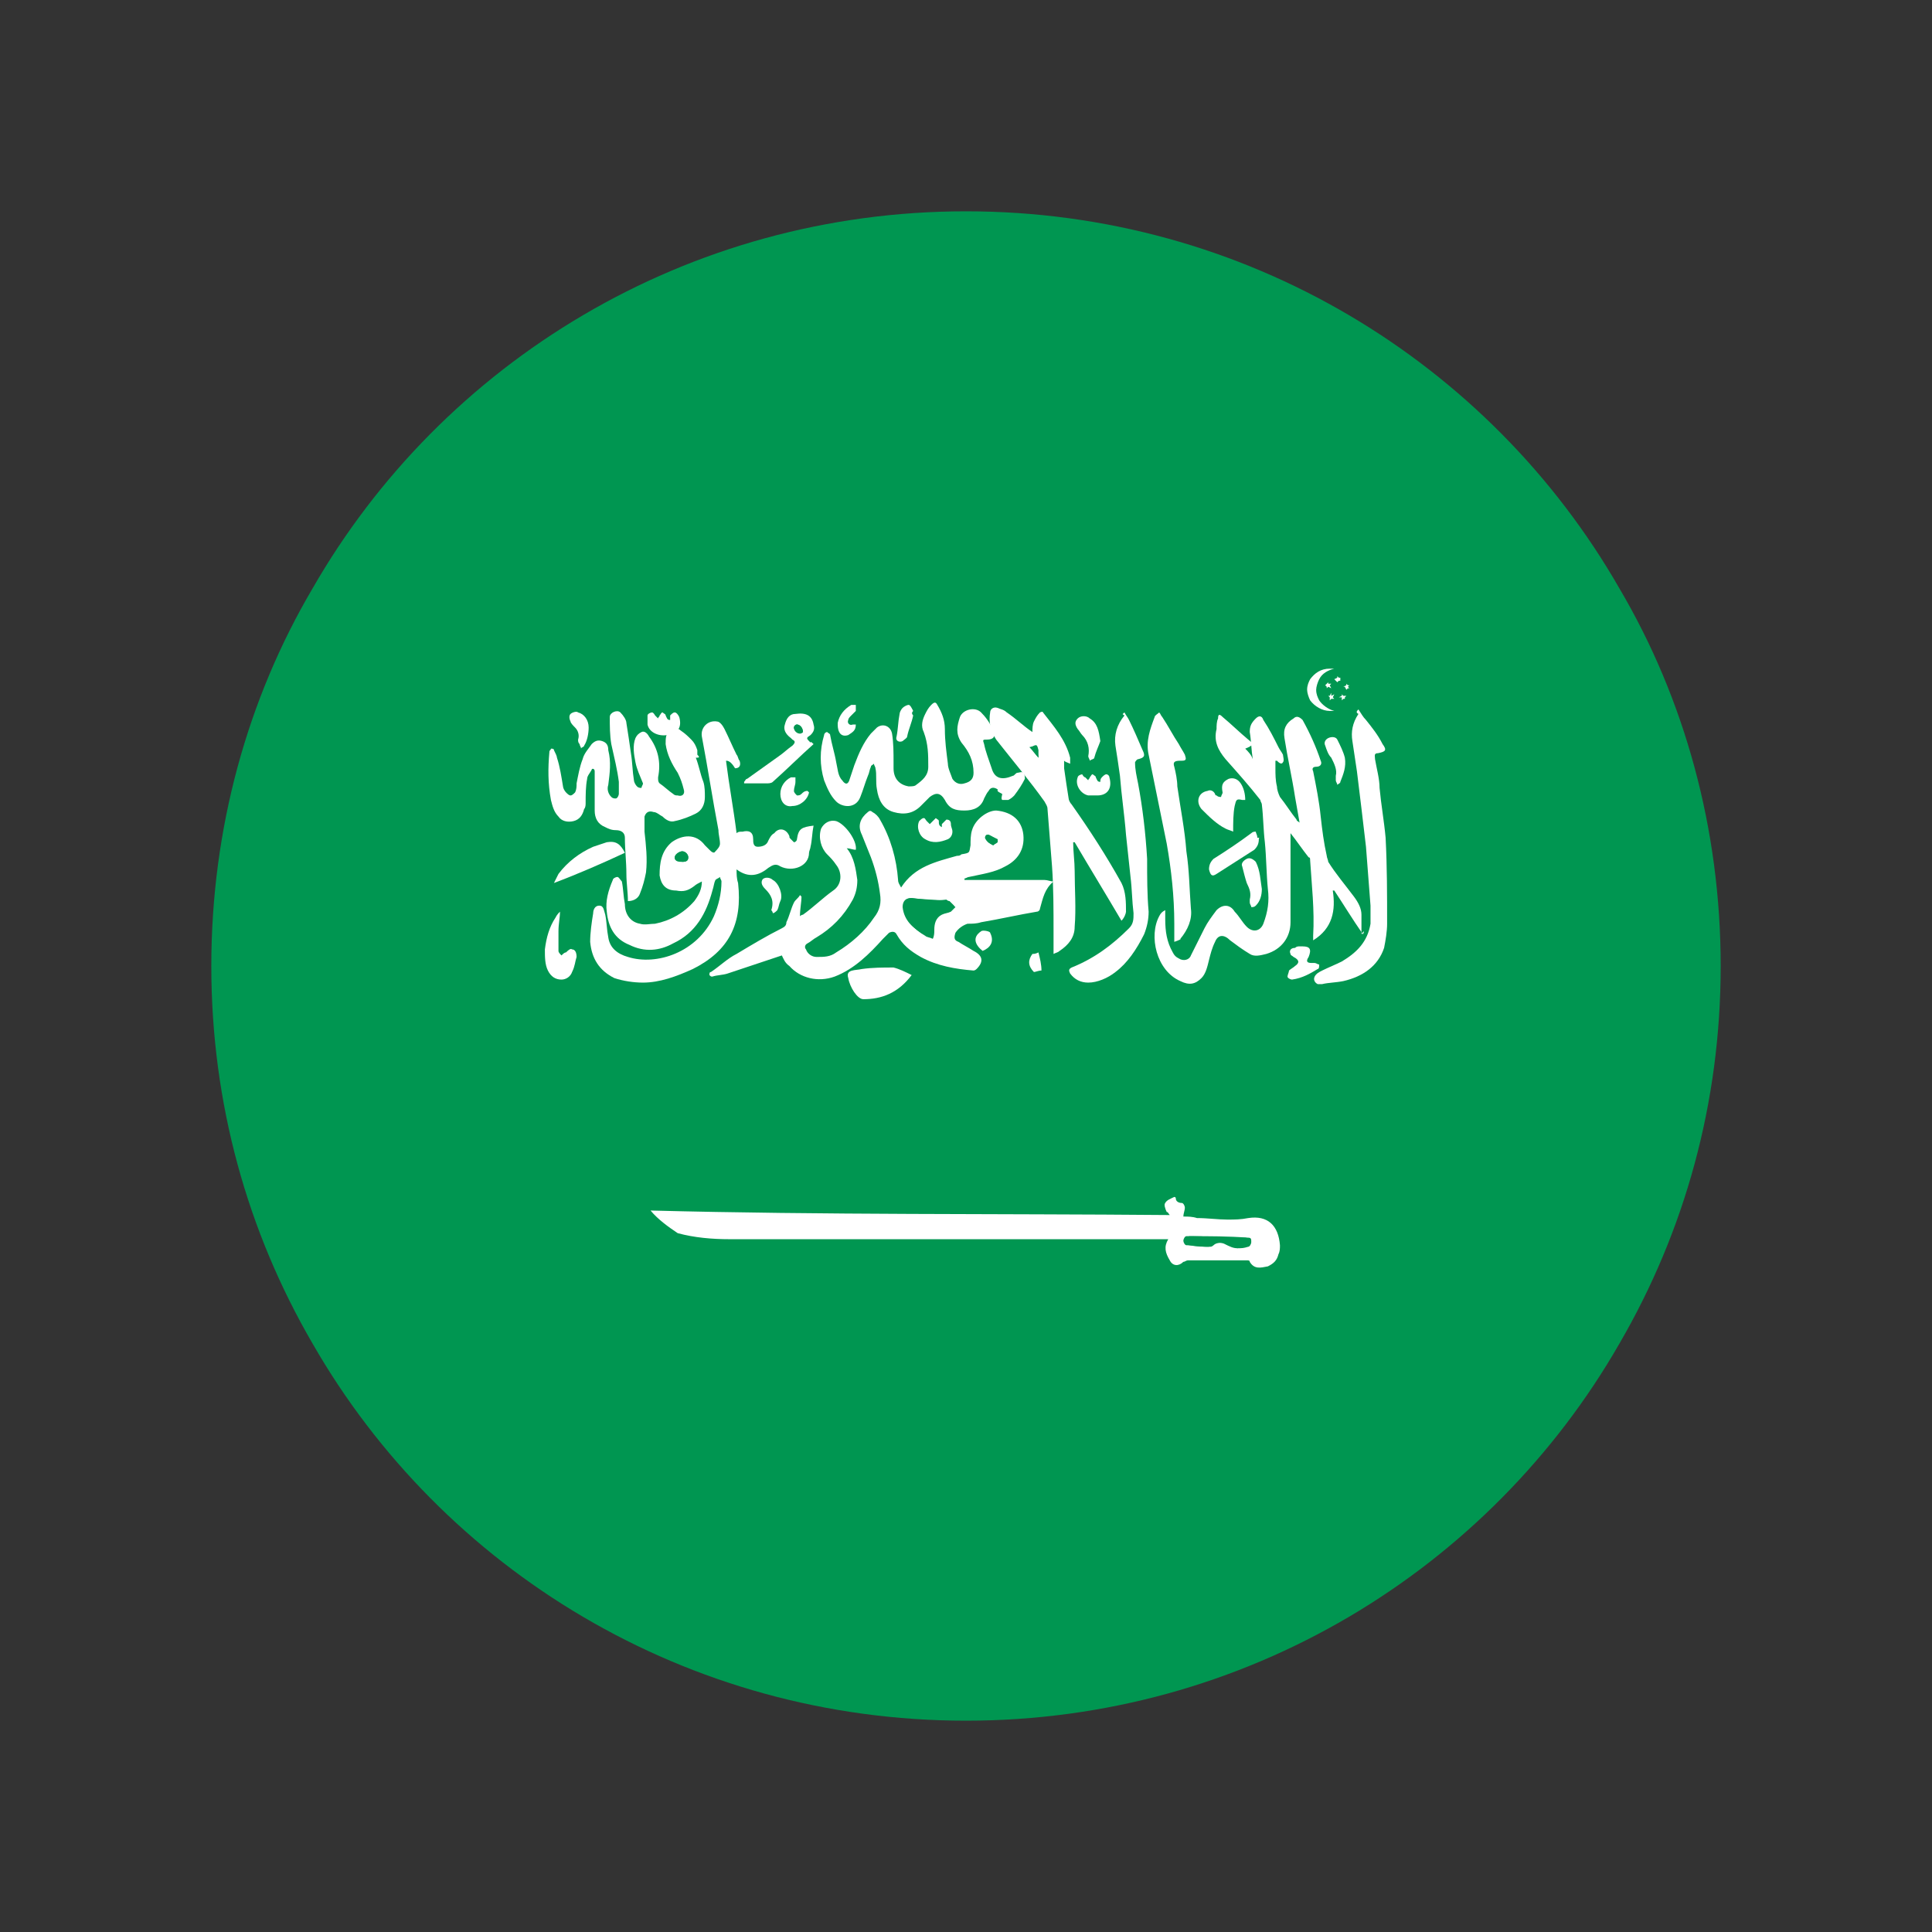 <?xml version="1.0" ?><svg id="Layer_1" style="enable-background:new 0 0 128 128;" version="1.1" viewBox="0 0 128 128" xml:space="preserve" xmlns="http://www.w3.org/2000/svg" xmlns:xlink="http://www.w3.org/1999/xlink"><rect x="0" y="0" width="128" height="128" fill="#333333" stroke="none"/><style type="text/css">
	.st0{fill:#231F20;}
	.st1{fill:#E61E25;}
	.st2{fill:#089949;}
	.st3{fill:#FFFFFF;}
	.st4{fill:#D81F26;}
	.st5{fill:#233E93;}
	.st6{fill:#F16522;}
	.st7{fill:#0398C3;}
	.st8{fill:#DE1E39;}
	.st9{fill:#00AD65;}
	.st10{fill:#FFFFFB;}
	.st11{fill:#CE2031;}
	.st12{fill:#A81D44;}
	.st13{fill:#008757;}
	.st14{fill:#ED3342;}
	.st15{fill:#F8EC3B;}
	.st16{fill:#F37C20;}
	.st17{fill:#F1E923;}
	.st18{fill:#020202;}
	.st19{fill:#E32A27;}
	.st20{fill:#EC1C2B;}
	.st21{fill:#28439B;}
	.st22{fill:#E32B25;}
	.st23{fill:#FDDB00;}
	.st24{fill:#E71D2E;}
	.st25{fill:#0D8943;}
	.st26{fill:#F58722;}
	.st27{fill:#333493;}
	.st28{fill:#D52028;}
	.st29{fill:#2B4A9E;}
	.st30{fill:#1D9E49;}
	.st31{fill:#DB1F26;}
	.st32{fill:#DD1F28;}
	.st33{fill:#35469C;}
	.st34{fill:#ED2424;}
	.st35{fill:#018B45;}
	.st36{fill:#DD1F26;}
	.st37{fill:#0A9D49;}
	.st38{fill:#E81E25;}
	.st39{fill:#293580;}
	.st40{fill:#D91F26;}
	.st41{fill:#EC1C25;}
	.st42{fill:#27B36D;}
	.st43{fill:#FBDF00;}
	.st44{fill:#3EB44A;}
	.st45{fill:#ED2E33;}
	.st46{fill:#DF252F;}
	.st47{fill:#2F4C9F;}
	.st48{fill:#F6CD0F;}
	.st49{fill:#DC1F28;}
	.st50{fill:#117F40;}
	.st51{fill:#E13131;}
	.st52{fill:#2B2D7E;}
	.st53{fill:#FCD900;}
	.st54{fill:#038A45;}
	.st55{fill:#EC2025;}
	.st56{fill:#EC1C2A;}
	.st57{fill:#2651A3;}
	.st58{fill:#0D804B;}
	.st59{fill:#354EA0;}
	.st60{fill:none;}
	.st61{fill:#DF1F2A;}
	.st62{fill:#FFFFFA;}
	.st63{fill:#F9D10B;}
	.st64{fill:#DF1F26;}
	.st65{fill:#009651;}
</style><g><path class="st65" d="M114,64c0,9.1-2.4,17.6-6.7,25c-8.6,15-24.8,25-43.3,25c-18.5,0-34.7-10-43.3-25C16.4,81.6,14,73.1,14,64   s2.4-17.7,6.7-25C29.3,24,45.5,14,64,14c18.5,0,34.7,10,43.3,25C111.6,46.3,114,54.9,114,64z"/><path class="st3" d="M88.4,47.1c-0.1,0-0.2,0-0.3,0c-0.5,0-1-0.3-1.3-0.7c-0.1-0.2-0.2-0.5-0.2-0.7c0-0.3,0.1-0.5,0.2-0.7   c0.3-0.4,0.7-0.7,1.3-0.7c0.1,0,0.2,0,0.3,0c-0.4,0.1-0.8,0.3-1,0.7c-0.1,0.2-0.2,0.5-0.2,0.7c0,0.3,0.1,0.5,0.2,0.7   C87.6,46.7,88,47,88.4,47.1z"/><g><polygon class="st3" points="89.1,46.2 89.1,46.3 89,46.3 88.9,46.4 88.9,46.2 88.7,46.2 88.9,46.1 88.9,46 89,46.1 89.2,46.1       "/><polygon class="st3" points="89.3,45.4 89.4,45.4 89.3,45.5 89.4,45.6 89.3,45.6 89.2,45.7 89.1,45.5 89,45.5 89.2,45.4     89.2,45.3   "/><polygon class="st3" points="88.6,44.9 88.6,44.8 88.7,44.9 88.8,44.9 88.8,45 88.8,45.1 88.7,45.1 88.6,45.2 88.5,45.1 88.4,45       "/><polygon class="st3" points="87.9,45.5 87.8,45.4 87.9,45.3 88,45.2 88,45.3 88.2,45.3 88.1,45.4 88.2,45.6 88,45.5 87.9,45.6       "/><polygon class="st3" points="88.2,46.3 88.1,46.4 88.1,46.2 88,46.1 88.1,46.1 88.2,45.9 88.2,46.1 88.4,46 88.3,46.2 88.4,46.3       "/></g><path class="st3" d="M60.4,64.6c-0.9,1.2-2,1.6-3.2,1.6c-0.4,0-0.9-0.8-1-1.4c-0.2-0.6,0.5-0.5,0.9-0.6c0.7-0.1,1.4-0.1,2.1-0.1   C59.6,64.2,60,64.4,60.4,64.6z"/><path class="st3" d="M65.1,63c-0.5-0.4-0.7-0.9-0.1-1.3c0.1-0.1,0.6,0,0.6,0.1C65.9,62.4,65.6,62.8,65.1,63z"/><path class="st3" d="M68.8,63.1c0.1,0.4,0.2,0.8,0.2,1.2c-0.2,0-0.4,0.1-0.5,0.1c-0.4-0.4-0.4-0.8-0.1-1.2   C68.5,63.2,68.6,63.2,68.8,63.1z"/><path class="st3" d="M51.8,63.3c-1.2,0.4-2.4,0.8-3.6,1.2c-0.3,0.1-0.7,0.1-1,0.2c-0.1,0-0.1,0-0.2-0.1c0-0.1,0-0.2,0.1-0.2   c0.6-0.4,1.1-0.9,1.7-1.2c1-0.6,2-1.2,3-1.7c0.2-0.1,0.3-0.2,0.3-0.4c0.2-0.4,0.3-0.9,0.5-1.3c0.1-0.2,0.3-0.3,0.4-0.5   c0,0,0,0,0.1,0.1c0,0.4-0.1,0.8-0.1,1.3c0.1-0.1,0.2-0.1,0.2-0.1c0.7-0.5,1.3-1.1,2-1.6c0.6-0.4,0.6-1.2,0.2-1.7   c-0.2-0.3-0.4-0.5-0.6-0.7c-0.4-0.4-0.6-1.1-0.4-1.7c0.2-0.4,0.6-0.6,1-0.5c0.6,0.2,1.4,1.3,1.3,1.9c-0.2,0-0.4-0.1-0.6-0.1   c0.5,0.6,0.6,1.4,0.7,2.1c0,0.5-0.1,0.9-0.3,1.3c-0.6,1.1-1.4,1.9-2.4,2.5c-0.2,0.1-0.4,0.3-0.6,0.4c-0.2,0.1-0.2,0.3-0.1,0.4   c0.1,0.3,0.4,0.5,0.7,0.5c0.5,0,0.9,0,1.3-0.3c1-0.6,1.9-1.4,2.5-2.3c0.4-0.5,0.5-1,0.4-1.6c-0.1-0.8-0.3-1.6-0.6-2.4   c-0.2-0.5-0.4-1-0.6-1.5c-0.3-0.6-0.1-1.1,0.4-1.5c0.1-0.1,0.2-0.1,0.3,0c0.2,0.1,0.4,0.3,0.5,0.5c0.7,1.2,1.1,2.6,1.2,4   c0,0.2,0.1,0.3,0.2,0.5c0.9-1.4,2.3-1.7,3.7-2.1c0.1,0,0.2,0,0.3-0.1c0.6-0.1,0.5-0.1,0.6-0.6c0-0.3,0-0.7,0.1-1   c0.2-0.7,1-1.3,1.6-1.3c1.1,0.1,1.7,0.7,1.8,1.6c0.1,1-0.4,1.7-1.2,2.1c-0.7,0.4-1.5,0.5-2.4,0.7c-0.1,0-0.2,0.1-0.3,0.1   c0,0,0,0.1,0,0.1c0.1,0,0.2,0,0.4,0c1.6,0,3.2,0,4.9,0c0.2,0,0.4,0.1,0.6,0.1c-0.6,0.5-0.7,1.1-0.9,1.8c0,0.1-0.1,0.2-0.2,0.2   c-1.2,0.2-2.5,0.5-3.7,0.7c-0.3,0.1-0.6,0.1-0.9,0.1c-0.3,0.1-0.6,0.3-0.8,0.6c-0.1,0.3-0.1,0.5,0.2,0.6c0.3,0.2,0.7,0.4,1,0.6   c0.6,0.3,0.7,0.7,0.2,1.2c-0.1,0.1-0.2,0.1-0.2,0.1c-1.2-0.1-2.4-0.3-3.5-0.9c-0.7-0.4-1.2-0.8-1.6-1.5c-0.1-0.2-0.3-0.2-0.5-0.1   c-0.1,0.1-0.3,0.3-0.4,0.4c-0.9,1-1.9,2-3.2,2.5c-1.1,0.4-2.3,0.1-3-0.7C52,63.8,51.9,63.5,51.8,63.3z M60.4,59.5   c-0.4,0-0.6,0.2-0.6,0.6c0.1,0.9,0.7,1.4,1.4,1.8c0.2,0.1,0.4,0.1,0.5,0.2c0-0.2,0.1-0.4,0.1-0.6c0-0.4,0.1-0.8,0.5-1   c0.2-0.1,0.4-0.1,0.6-0.2c0.1-0.1,0.2-0.2,0.3-0.3c-0.1-0.1-0.2-0.2-0.3-0.3c0,0-0.1,0-0.2-0.1C62,59.7,61.2,59.6,60.4,59.5z    M65.8,56c0.1-0.1,0.2-0.1,0.3-0.2c0-0.1,0-0.2,0-0.2c-0.2-0.1-0.4-0.2-0.6-0.3c-0.2,0-0.3,0.2-0.1,0.3   C65.4,55.8,65.6,55.9,65.8,56z"/><path class="st3" d="M90.3,61.9c-0.7-1-1.3-2-1.9-2.9c0,0-0.1,0-0.1,0c0.2,1.3,0,2.5-1.3,3.3c0-0.1,0-0.2,0-0.3   c0.1-1.7-0.1-3.4-0.2-5c0-0.1,0-0.2-0.1-0.2c-0.4-0.5-0.8-1.1-1.2-1.6c0,0.1,0,0.2,0,0.3c0,1.9,0,3.7,0,5.6c0,1-0.6,1.8-1.6,2.1   c-0.4,0.1-0.8,0.2-1.1,0c-0.5-0.3-0.9-0.6-1.3-0.9c-0.4-0.4-0.8-0.4-1,0.1c-0.2,0.4-0.3,0.8-0.4,1.2c-0.1,0.4-0.2,0.9-0.5,1.2   c-0.4,0.4-0.8,0.5-1.4,0.2c-1.6-0.7-2.1-3-1.4-4.3c0.1-0.2,0.2-0.3,0.4-0.4c0,0.2,0,0.4,0,0.6c0,0.8,0.1,1.5,0.5,2.2   c0.1,0.2,0.2,0.3,0.4,0.4c0.3,0.2,0.7,0.1,0.8-0.2c0.3-0.6,0.6-1.2,0.9-1.8c0.2-0.4,0.5-0.8,0.8-1.2c0.4-0.4,0.9-0.4,1.2,0.1   c0.3,0.3,0.5,0.7,0.8,1c0.4,0.4,0.9,0.3,1.1-0.2c0.3-0.8,0.4-1.5,0.3-2.3c-0.1-1-0.1-2.1-0.2-3.1c-0.1-0.8-0.1-1.7-0.2-2.5   c0-0.1-0.1-0.2-0.1-0.3c-0.7-0.9-1.5-1.8-2.3-2.7c-0.5-0.6-0.8-1.2-0.6-2c0-0.2,0-0.5,0.1-0.7c0-0.3,0.1-0.3,0.3-0.1   c0.6,0.5,1.1,1,1.7,1.5c0.4,0.3,0.3,0.4-0.2,0.6c0.2,0.2,0.4,0.4,0.5,0.7c0,0,0,0,0,0c-0.1-0.6-0.1-1.2-0.2-1.8   c0-0.4,0.1-0.6,0.4-0.9c0.2-0.2,0.4-0.2,0.5,0.1c0.4,0.6,0.7,1.2,1,1.8c0.1,0.2,0.2,0.3,0.3,0.5c0,0.1,0.1,0.4,0,0.5   c-0.1,0.2-0.3,0-0.4-0.1c0,0-0.1,0-0.1,0c0,0.2,0,0.3,0,0.5c0,0.4,0,0.8,0.1,1.2c0,0.2,0.1,0.5,0.2,0.7c0.4,0.5,0.7,1,1.1,1.5   c0,0.1,0.1,0.1,0.2,0.2c-0.1-0.6-0.2-1.1-0.3-1.7c-0.2-1.3-0.5-2.6-0.7-3.9c-0.1-0.6,0.1-1,0.6-1.3c0.2-0.2,0.4-0.1,0.6,0.1   c0.5,0.9,0.9,1.8,1.2,2.7c0.1,0.2,0,0.4-0.3,0.4c-0.2,0-0.3,0.1-0.2,0.3c0.2,1,0.4,2,0.5,3c0.1,0.9,0.2,1.7,0.4,2.6   c0,0.1,0.1,0.3,0.1,0.4c0.5,0.8,1.1,1.5,1.7,2.3c0.3,0.4,0.5,0.8,0.5,1.2c0,0.4,0,0.9,0,1.3C90.4,61.6,90.4,61.7,90.3,61.9z"/><path class="st3" d="M43.1,80.2c11.5,0.3,23,0.2,34.4,0.3c-0.1-0.1-0.1-0.2-0.2-0.2c-0.1-0.2-0.2-0.5-0.1-0.6   c0.1-0.2,0.4-0.3,0.6-0.4c0,0,0.1,0,0.1,0.1c0,0.2,0.2,0.3,0.4,0.3c0.1,0,0.2,0.2,0.2,0.3c0,0.2-0.1,0.4-0.1,0.6   c0.3,0,0.6,0,0.9,0.1c0.7,0,1.4,0.1,2,0.1c0.5,0,0.9,0,1.4-0.1c1.3-0.2,2,0.5,2.1,1.8c0,0.2,0,0.4-0.1,0.6   c-0.1,0.4-0.3,0.6-0.7,0.8c-0.5,0.1-0.9,0.2-1.2-0.3c0-0.1-0.1-0.1-0.2-0.1c-1.3,0-2.6,0-3.9,0c-0.1,0-0.2,0.1-0.3,0.1   c-0.3,0.3-0.7,0.3-0.9-0.1c-0.3-0.5-0.4-0.9-0.1-1.4c-1.2,0-2.3,0-3.5,0c-2.6,0-5.2,0-7.8,0c-5.9,0-11.8,0-17.8,0   c-1.1,0-2.3-0.1-3.4-0.4C44.3,81.3,43.6,80.8,43.1,80.2z M82,82.7C82,82.7,82,82.7,82,82.7c0.2-0.1,0.4,0,0.5-0.1   c0.1,0,0.2-0.2,0.2-0.3c0-0.1,0-0.3-0.2-0.3c-1.3,0-2.6-0.1-3.9-0.1c-0.1,0-0.2,0.2-0.2,0.3c0,0.1,0.1,0.3,0.2,0.3   c0.5,0,0.9,0.1,1.4,0.1c0.1,0,0.2,0,0.2-0.1c0.2-0.2,0.7-0.2,0.9-0.1C81.5,82.6,81.7,82.7,82,82.7z"/><path class="st3" d="M48.1,50.4c0.2,1.6,0.5,3.2,0.7,4.8c0.1-0.1,0.2-0.1,0.4-0.1c0.4-0.1,0.7,0,0.7,0.5c0,0.2,0,0.5,0.3,0.5   c0.3,0,0.6-0.1,0.7-0.4c0.1-0.2,0.2-0.4,0.4-0.5c0.3-0.4,0.8-0.3,1,0.2c0,0.1,0,0.1,0.1,0.2c0.1,0.1,0.2,0.2,0.2,0.2   c0.1,0,0.2-0.1,0.2-0.2c0.1-0.7,0.3-0.8,1.1-0.9c-0.1,0.5-0.1,1-0.2,1.4c0,0.1-0.1,0.3-0.1,0.4c0,0.9-1.1,1.3-1.9,0.9   c-0.3-0.2-0.5-0.1-0.8,0.1c-0.6,0.5-1.3,0.7-2.1,0.1c0,0.3,0,0.6,0.1,0.9c0.3,2.7-0.6,4.5-3,5.7c-1.1,0.5-2.2,0.9-3.3,0.9   c-0.6,0-1.3-0.1-1.9-0.3c-1-0.5-1.5-1.3-1.6-2.4c0-0.6,0.1-1.3,0.2-1.9c0-0.2,0.1-0.5,0.4-0.5c0.3,0,0.3,0.3,0.4,0.6   c0.1,0.5,0.1,1,0.2,1.5c0.1,0.7,0.6,1.1,1.3,1.3c1.9,0.6,4.6-0.3,5.7-2.7c0.3-0.7,0.5-1.5,0.5-2.3c0-0.1-0.1-0.2-0.1-0.3   c-0.1,0.1-0.2,0.1-0.3,0.2c-0.1,0.2-0.1,0.4-0.2,0.7c-0.4,1.5-1.1,2.8-2.6,3.5c-0.9,0.5-1.9,0.6-2.9,0.1c-1-0.4-1.4-1.2-1.5-2.2   c-0.1-0.7,0.1-1.4,0.4-2.1c0-0.1,0.2-0.2,0.3-0.2c0.1,0,0.2,0.2,0.3,0.3c0.1,0.5,0.1,1,0.2,1.5c0,0.7,0.4,1.2,1,1.3   c0.3,0.1,0.7,0,1,0c1-0.2,1.9-0.7,2.6-1.5c0.3-0.4,0.5-0.8,0.5-1.3c-0.2,0.1-0.4,0.2-0.5,0.3c-0.4,0.3-0.7,0.4-1.2,0.3   c-0.7,0-1-0.4-1.1-1c0-0.8,0.1-1.6,0.8-2.2c0.7-0.5,1.6-0.6,2.2,0.2c0.1,0.1,0.2,0.2,0.3,0.3c0.1,0.1,0.3,0.3,0.4,0.1   c0.1-0.1,0.3-0.3,0.3-0.5c0-0.3-0.1-0.6-0.1-0.9c-0.4-2.1-0.7-4.1-1.1-6.2c-0.1-0.6,0.4-1.1,1-1c0.2,0,0.4,0.3,0.5,0.5   c0.3,0.6,0.5,1.1,0.8,1.7c0.1,0.1,0.1,0.3,0.2,0.4c0.1,0.3,0,0.5-0.3,0.5C48.4,50.4,48.2,50.4,48.1,50.4z M45.2,56.4   c-0.2,0-0.5,0.2-0.5,0.4c0,0.3,0.3,0.2,0.5,0.3c0.3,0,0.4-0.1,0.4-0.3C45.6,56.6,45.4,56.4,45.2,56.4z"/><path class="st3" d="M46.1,50.2c0.2,0.5,0.3,1.1,0.5,1.6c0.1,0.3,0.1,0.7,0.1,1c0,0.5-0.2,0.9-0.6,1.1c-0.4,0.2-0.9,0.4-1.4,0.5   c-0.3,0.1-0.6-0.1-0.8-0.3c-0.2-0.1-0.4-0.3-0.6-0.3c-0.3-0.1-0.5,0-0.6,0.3c0,0.3,0,0.7,0,1c0.1,0.9,0.2,1.8,0.1,2.7   c-0.1,0.5-0.2,0.9-0.4,1.4c-0.1,0.3-0.4,0.5-0.8,0.5c0-0.6-0.1-1.2-0.1-1.8c0-0.8-0.1-1.6-0.1-2.4c0-0.3-0.2-0.5-0.6-0.5   c-0.3,0-0.5-0.1-0.7-0.2c-0.5-0.2-0.7-0.6-0.7-1.1c0-0.8,0-1.5,0-2.3c0-0.1,0-0.2,0-0.3c0-0.2-0.2-0.2-0.2-0.1   c-0.1,0.2-0.3,0.4-0.3,0.6c-0.1,0.5-0.1,1.1-0.1,1.6c0,0.1,0,0.3-0.1,0.4c-0.1,0.4-0.3,0.7-0.7,0.8c-0.4,0.1-0.8,0-1-0.3   c-0.3-0.3-0.4-0.7-0.5-1.1c-0.2-1.1-0.2-2.1-0.1-3.2c0-0.1,0.1-0.1,0.1-0.2c0.1,0,0.2,0,0.2,0.1c0.1,0.2,0.2,0.4,0.2,0.5   c0.2,0.6,0.3,1.3,0.4,1.9c0,0.1,0.1,0.3,0.2,0.4c0.1,0.1,0.2,0.2,0.3,0.2c0.1,0,0.2-0.1,0.3-0.2c0.1-0.2,0.1-0.4,0.1-0.6   c0.1-0.5,0.2-1.1,0.4-1.6c0.1-0.4,0.4-0.7,0.6-1c0.2-0.2,0.4-0.3,0.7-0.2c0.3,0.1,0.4,0.3,0.4,0.6c0.2,0.8,0.1,1.5,0,2.3   c-0.1,0.3,0,0.6,0.2,0.8c0.1,0.1,0.2,0.1,0.3,0.1c0.1,0,0.2-0.2,0.2-0.3c0-0.3,0-0.5,0-0.8c-0.1-0.8-0.3-1.6-0.5-2.5   c-0.1-0.6-0.1-1.2-0.1-1.8c0-0.3,0.5-0.5,0.7-0.3c0.2,0.2,0.4,0.5,0.4,0.7c0.1,0.6,0.2,1.3,0.3,2c0.1,0.6,0.1,1.2,0.2,1.8   c0,0.1,0.1,0.3,0.2,0.4c0.1,0.1,0.2,0.1,0.3,0.1c0-0.1,0.1-0.2,0.1-0.3c-0.2-0.5-0.4-0.9-0.5-1.4c-0.1-0.5-0.2-1.1,0-1.6   c0.1-0.2,0.2-0.3,0.4-0.4c0.2-0.1,0.4,0.1,0.5,0.3c0.6,0.8,0.8,1.7,0.6,2.7c0,0.2,0,0.3,0.1,0.4c0.3,0.2,0.6,0.5,0.9,0.7   c0.1,0.1,0.2,0.1,0.3,0.1c0.3,0.1,0.5-0.1,0.4-0.4c-0.1-0.4-0.2-0.7-0.4-1.1c-0.4-0.6-0.7-1.2-0.8-1.9c0-0.4,0-0.7,0.3-0.9   c0.2-0.2,0.5-0.2,0.7,0c0.3,0.2,0.5,0.4,0.7,0.6c0.2,0.2,0.3,0.4,0.4,0.7c0,0.1,0,0.3,0,0.3C46.4,50.2,46.3,50.2,46.1,50.2   C46.1,50.2,46.1,50.2,46.1,50.2z"/><path class="st3" d="M74.3,61c-1-1.7-2.1-3.5-3.1-5.2c0,0-0.1,0-0.1,0c0,0.6,0.1,1.3,0.1,1.9c0,1.2,0.1,2.5,0,3.7   c0,0.7-0.4,1.2-1,1.6c-0.1,0.1-0.2,0.1-0.4,0.2c0-0.5,0-1,0-1.5c0-1.4,0-2.9-0.1-4.3c-0.1-1.3-0.2-2.5-0.3-3.8   c0-0.2-0.1-0.3-0.2-0.5c-1-1.4-2.1-2.7-3.2-4.1c-0.4-0.6-0.5-1.2-0.4-1.8c0-0.2,0.2-0.4,0.5-0.3c0.2,0.1,0.4,0.1,0.6,0.3   c0.6,0.4,1.1,0.9,1.7,1.3c0-0.2,0-0.5,0.1-0.7c0.1-0.2,0.2-0.4,0.4-0.6c0,0,0.2-0.1,0.2,0c0.7,0.9,1.5,1.8,1.8,3c0,0.1,0,0.2,0,0.4   c-0.2-0.1-0.3-0.1-0.4-0.2c0,0.2,0,0.3,0,0.5c0.1,0.7,0.2,1.4,0.3,2c0,0.1,0.1,0.3,0.2,0.4c1.2,1.7,2.3,3.4,3.3,5.2   c0.3,0.6,0.3,1.3,0.3,1.9C74.6,60.5,74.5,60.8,74.3,61C74.4,61,74.4,61,74.3,61z M68.8,50.2C68.8,50.1,68.8,50.1,68.8,50.2   c0-0.2,0-0.3,0-0.5c-0.1-0.4-0.1-0.4-0.5-0.2C68.4,49.7,68.6,49.9,68.8,50.2z"/><path class="st3" d="M66.1,52.3c-0.3-0.2-0.5-0.1-0.6,0.1c-0.1,0.1-0.2,0.3-0.3,0.5c-0.2,0.6-0.7,0.8-1.3,0.8c-0.6,0-1-0.1-1.3-0.7   c-0.3-0.5-0.6-0.5-1-0.2c-0.2,0.2-0.4,0.4-0.6,0.6c-0.5,0.5-1.1,0.6-1.8,0.4c-0.7-0.2-1-0.8-1.1-1.5c-0.1-0.5,0-1-0.1-1.4   c0-0.1-0.1-0.2-0.1-0.3c-0.1,0.1-0.2,0.1-0.2,0.2c-0.1,0.2-0.1,0.4-0.2,0.6c-0.2,0.5-0.3,0.9-0.5,1.4c-0.3,0.8-1.2,0.7-1.6,0.3   c-0.4-0.4-0.6-0.9-0.8-1.4c-0.3-1-0.3-2,0-3c0-0.1,0.1-0.2,0.2-0.2c0.1,0.1,0.2,0.1,0.2,0.2c0.1,0.6,0.3,1.2,0.4,1.8   c0.1,0.4,0.1,0.9,0.4,1.2c0.2,0.3,0.4,0.3,0.5-0.1c0.1-0.3,0.2-0.6,0.3-0.9c0.3-0.8,0.6-1.5,1.1-2.1c0.1-0.1,0.3-0.3,0.4-0.4   c0.4-0.3,0.9-0.1,1,0.4c0.1,0.6,0.1,1.3,0.1,1.9c0,0.1,0,0.3,0,0.4c0,0.7,0.4,1.1,1,1.2c0.2,0,0.4,0,0.5-0.1   c0.4-0.3,0.8-0.6,0.8-1.2c0-0.8,0-1.5-0.3-2.3c-0.2-0.4-0.1-0.8,0.1-1.2c0.1-0.2,0.2-0.4,0.4-0.6c0.2-0.2,0.3-0.2,0.4,0   c0.3,0.5,0.5,1,0.5,1.6c0,0.8,0.1,1.5,0.2,2.3c0,0.3,0.2,0.7,0.3,1c0.2,0.3,0.5,0.4,0.8,0.3c0.4-0.1,0.6-0.3,0.6-0.7   c0-0.8-0.3-1.4-0.8-2c-0.4-0.6-0.3-1.1-0.1-1.7c0.2-0.5,1-0.7,1.4-0.3c0.3,0.3,0.6,0.7,0.8,1.2c0.2,0.4,0,0.6-0.4,0.6   c-0.3,0-0.3,0-0.2,0.3c0.1,0.5,0.3,1,0.5,1.6c0.2,0.7,0.7,0.8,1.4,0.5c0.1,0,0.2-0.2,0.3-0.2c0.1,0,0.3-0.1,0.4,0   c0.1,0.1,0.1,0.3,0.1,0.4c-0.2,0.4-0.4,0.7-0.7,1.1c-0.1,0.1-0.2,0.2-0.4,0.3c-0.1,0-0.3,0-0.4,0c-0.1-0.1,0-0.3,0-0.4   C66,52.4,66.1,52.4,66.1,52.3z"/><path class="st3" d="M90,47c0.2,0.3,0.3,0.5,0.5,0.7c0.4,0.5,0.8,1,1.1,1.6c0.3,0.4,0.2,0.5-0.3,0.6c-0.3,0-0.2,0.2-0.2,0.4   c0.1,0.6,0.3,1.3,0.3,1.9c0.1,1.1,0.3,2.2,0.4,3.3c0.1,1.9,0.1,3.8,0.1,5.7c0,0.5-0.1,1.1-0.2,1.6C91.3,64,90.3,64.7,89,65   c-0.5,0.1-1,0.1-1.4,0.2c-0.1,0-0.2,0-0.3,0c-0.2-0.1-0.3-0.3-0.2-0.5c0.1-0.2,0.3-0.3,0.5-0.4c0.4-0.2,0.9-0.4,1.3-0.6   c1-0.6,1.7-1.3,1.9-2.5c0-0.4,0-0.8,0-1.2c-0.1-1.3-0.2-2.6-0.3-3.9c-0.2-1.7-0.4-3.4-0.6-5c-0.1-0.7-0.2-1.3-0.3-2   c-0.1-0.6,0-1.2,0.4-1.8C89.8,47.2,89.9,47.1,90,47z"/><path class="st3" d="M74.5,47.2c0.1,0.2,0.2,0.3,0.3,0.5c0.3,0.6,0.6,1.3,0.9,2c0.2,0.4,0.1,0.5-0.3,0.6c-0.1,0-0.2,0.2-0.2,0.2   c0,0.5,0.1,0.9,0.2,1.4c0.3,1.6,0.5,3.3,0.6,5c0,1.2,0,2.4,0.1,3.5c0,0.5-0.1,1-0.3,1.5c-0.5,1-1.1,1.9-1.9,2.5   c-0.5,0.4-1.2,0.7-1.8,0.7c-0.5,0-0.9-0.2-1.2-0.6c-0.1-0.2-0.1-0.3,0.1-0.4c1.5-0.6,2.7-1.5,3.8-2.6c0.3-0.3,0.3-0.6,0.3-1   c-0.1-0.8-0.1-1.6-0.2-2.4c-0.1-0.9-0.2-1.9-0.3-2.8c-0.1-1.3-0.3-2.6-0.4-3.9c-0.1-0.7-0.2-1.4-0.3-2c-0.1-0.7,0.1-1.4,0.6-2   C74.3,47.3,74.4,47.3,74.5,47.2z"/><path class="st3" d="M77.8,62.4c0-0.4,0-0.8,0-1.2c0-1.8-0.2-3.6-0.5-5.3c-0.4-2-0.8-3.9-1.2-5.9c-0.2-0.9,0.1-1.7,0.4-2.5   c0-0.1,0.2-0.2,0.3-0.3c0.1,0.1,0.1,0.2,0.2,0.3c0.4,0.6,0.7,1.2,1.1,1.8c0.1,0.2,0.3,0.5,0.4,0.7c0.1,0.3,0.1,0.4-0.2,0.4   c0,0,0,0-0.1,0c-0.4,0-0.5,0.1-0.4,0.4c0.1,0.4,0.2,0.9,0.2,1.3c0.2,1.4,0.5,2.9,0.6,4.3c0.2,1.3,0.2,2.5,0.3,3.8   c0.1,0.7-0.2,1.4-0.7,2C78.3,62.2,78.1,62.3,77.8,62.4C77.9,62.4,77.9,62.4,77.8,62.4z"/><path class="st3" d="M53.9,49.3c-0.9,0.8-1.8,1.7-2.7,2.5c-0.1,0.1-0.3,0.1-0.4,0.1c-0.5,0-1,0-1.5,0c0,0,0-0.1,0-0.1   c0.1-0.1,0.1-0.2,0.2-0.2c0.7-0.5,1.4-1,2.1-1.5c0.3-0.2,0.6-0.5,0.9-0.7c0.2-0.2,0.2-0.3,0-0.4c0,0-0.1-0.1-0.1-0.1   C52,48.6,51.9,48.3,52,48c0.1-0.4,0.3-0.7,0.7-0.7c0.7-0.1,1.1,0.1,1.2,0.7c0.1,0.3,0,0.5-0.2,0.7c-0.3,0.2-0.3,0.2,0,0.5   C53.7,49.1,53.8,49.2,53.9,49.3z M53.2,48.5c0-0.3-0.2-0.5-0.4-0.5c-0.1,0-0.2,0.1-0.2,0.2c0,0.2,0.2,0.4,0.4,0.4   C53.1,48.6,53.2,48.5,53.2,48.5z"/><path class="st3" d="M81.7,55.1c-0.2-0.1-0.3-0.1-0.5-0.2c-0.6-0.3-1.1-0.8-1.6-1.3c-0.4-0.5-0.2-1.1,0.4-1.2   c0.2-0.1,0.4,0,0.5,0.2c0,0,0,0.1,0.1,0.1c0.1,0.1,0.2,0.1,0.3,0.1c0-0.1,0.1-0.2,0.1-0.3c-0.1-0.5,0-0.7,0.4-0.9   c0.3-0.1,0.6,0,0.8,0.3c0.2,0.3,0.3,0.7,0.3,1.1c-0.1,0-0.1,0-0.2,0c-0.4-0.1-0.4,0-0.5,0.4C81.7,53.9,81.7,54.5,81.7,55.1z"/><path class="st3" d="M36.7,58.5c0.1-0.2,0.2-0.4,0.3-0.6c0.6-0.8,1.4-1.4,2.3-1.8c0.3-0.1,0.6-0.2,0.9-0.3c0.6-0.1,0.9,0.1,1.2,0.7   C39.9,57.2,38.3,57.9,36.7,58.5C36.7,58.5,36.7,58.5,36.7,58.5z"/><path class="st3" d="M37.1,60.4c0,0.4-0.1,0.8-0.1,1.3c0,0.4,0,0.9,0,1.3c0,0.1,0.1,0.2,0.2,0.3c0.1-0.1,0.2-0.2,0.3-0.2   c0.1-0.1,0.3-0.3,0.4-0.2c0.2,0,0.3,0.2,0.3,0.5c-0.1,0.3-0.1,0.6-0.3,1c-0.1,0.3-0.4,0.5-0.7,0.5c-0.4,0-0.7-0.2-0.9-0.6   c-0.2-0.4-0.2-0.9-0.2-1.4c0.1-0.8,0.3-1.5,0.7-2.1C36.9,60.6,37,60.5,37.1,60.4C37.1,60.4,37.1,60.4,37.1,60.4z"/><path class="st3" d="M83.4,55.6c0,0.3-0.1,0.5-0.3,0.7c-0.8,0.5-1.7,1.1-2.5,1.6c-0.3,0.2-0.4,0.1-0.5-0.3c0-0.3,0.1-0.5,0.3-0.7   c0.8-0.5,1.7-1.1,2.5-1.7c0.1-0.1,0.2-0.1,0.3-0.1c0,0.1,0.1,0.2,0.1,0.4C83.5,55.5,83.4,55.5,83.4,55.6z"/><path class="st3" d="M86.1,62.7c0.1,0,0.1,0,0.2,0c0.5,0,0.6,0.2,0.4,0.7c-0.2,0.3-0.1,0.4,0.2,0.4c0.1,0,0.2,0,0.2,0   c0.1,0,0.2,0.1,0.3,0.1c0,0.1,0,0.3-0.1,0.3c-0.5,0.3-1,0.6-1.7,0.7c-0.1,0-0.3-0.1-0.3-0.2c0-0.1,0.1-0.3,0.1-0.4   c0.1-0.1,0.3-0.2,0.4-0.3c0.3-0.2,0.3-0.4-0.1-0.6c-0.1-0.1-0.2-0.1-0.2-0.2c-0.1-0.2,0-0.4,0.3-0.4C85.9,62.7,86,62.7,86.1,62.7   C86.1,62.7,86.1,62.7,86.1,62.7z"/><path class="st3" d="M62.4,54.8c0-0.1,0-0.2,0-0.2c0.1-0.1,0.2-0.2,0.3-0.3c0.2,0,0.3,0.1,0.3,0.3c0,0.2,0.1,0.3,0.1,0.5   c0,0.2-0.1,0.4-0.3,0.5c-0.5,0.2-1,0.3-1.5,0c-0.4-0.2-0.6-0.8-0.4-1.2c0.1-0.1,0.2-0.2,0.3-0.2c0.1,0,0.1,0.1,0.2,0.2   c0.1,0.1,0.1,0.1,0.2,0.2c0.1-0.1,0.1-0.1,0.2-0.2c0.1-0.1,0.1-0.1,0.2-0.2c0.1,0.1,0.2,0.1,0.2,0.2C62.2,54.6,62.2,54.7,62.4,54.8   C62.3,54.8,62.3,54.8,62.4,54.8z"/><path class="st3" d="M83.6,58.9c0,0.4-0.1,0.8-0.4,1.1c-0.1,0.1-0.2,0.1-0.3,0.1c0-0.1-0.1-0.2-0.1-0.3c0-0.1,0-0.1,0-0.2   c0.1-0.4,0-0.7-0.2-1.1c-0.1-0.3-0.2-0.7-0.3-1.1c-0.1-0.2,0.1-0.4,0.3-0.5c0.2-0.1,0.4,0,0.6,0.2C83.5,57.7,83.5,58.3,83.6,58.9z"/><path class="st3" d="M72.9,51.8c0-0.1,0-0.2,0.1-0.3c0.1-0.1,0.2-0.2,0.3-0.2c0.1,0,0.2,0.1,0.2,0.2c0.2,0.7-0.1,1.2-0.8,1.2   c-0.2,0-0.4,0-0.6,0c-0.5-0.1-0.9-0.7-0.7-1.2c0-0.1,0.2-0.2,0.3-0.2c0,0,0.1,0.2,0.2,0.2c0.1,0.1,0.1,0.1,0.2,0.2   c0-0.1,0.1-0.1,0.1-0.2c0.1-0.1,0.1-0.2,0.2-0.2c0.1,0.1,0.2,0.1,0.2,0.2C72.7,51.7,72.7,51.8,72.9,51.8   C72.8,51.9,72.8,51.9,72.9,51.8z"/><path class="st3" d="M44.4,47.7c0-0.1,0-0.2,0-0.3c0.1-0.1,0.2-0.2,0.3-0.2c0.1,0,0.2,0.1,0.3,0.3c0.2,0.7-0.1,1.1-0.8,1.2   c-0.6,0.1-1.2-0.2-1.3-0.7c0-0.2,0-0.4,0-0.6c0-0.1,0.2-0.2,0.3-0.2c0.1,0,0.2,0.2,0.2,0.2c0.1,0.1,0.1,0.1,0.2,0.2   c0-0.1,0.1-0.1,0.1-0.2c0.1-0.1,0.1-0.2,0.2-0.2c0.1,0.1,0.2,0.1,0.2,0.2C44.2,47.6,44.2,47.7,44.4,47.7   C44.3,47.8,44.3,47.7,44.4,47.7z"/><path class="st3" d="M72.9,49.1c-0.1,0.3-0.3,0.7-0.4,1.1c0,0.1-0.2,0.1-0.3,0.2c0-0.1-0.1-0.2-0.1-0.3c0.1-0.5,0-1-0.4-1.4   c-0.1-0.1-0.2-0.3-0.3-0.4c-0.2-0.3-0.2-0.5,0-0.7c0.2-0.2,0.6-0.2,0.8,0C72.7,47.9,72.8,48.4,72.9,49.1z"/><path class="st3" d="M88.5,51.4c0.1-0.4-0.1-0.8-0.3-1.2c-0.2-0.2-0.3-0.5-0.4-0.8c-0.1-0.2,0-0.4,0.2-0.5c0.2-0.1,0.5-0.1,0.6,0.1   c0.2,0.4,0.4,0.8,0.5,1.2c0.1,0.6-0.1,1.1-0.3,1.6c0,0.1-0.1,0.1-0.2,0.2c0-0.1-0.1-0.2-0.1-0.3C88.5,51.7,88.5,51.5,88.5,51.4z"/><path class="st3" d="M51.7,52.6c0-0.5,0.3-0.9,0.7-1.1c0.1,0,0.2,0,0.3,0c0,0,0,0.2,0,0.3c0,0.2-0.1,0.4-0.1,0.6   c0,0.1,0.1,0.2,0.2,0.3c0.1,0,0.2,0,0.3-0.1c0.1-0.1,0.2-0.2,0.4-0.2c0,0,0.1,0.1,0.1,0.1c-0.1,0.5-0.6,0.9-1.1,0.9   C52,53.5,51.7,53.1,51.7,52.6z"/><path class="st3" d="M38.3,49c0.1-0.3,0-0.6-0.2-0.8c-0.1-0.1-0.3-0.3-0.3-0.4c-0.1-0.2-0.1-0.4,0-0.5c0.1-0.1,0.4-0.2,0.5-0.1   c0.4,0.1,0.7,0.5,0.7,1c0,0.4-0.1,0.9-0.3,1.2c0,0.1-0.2,0.1-0.2,0.2c0-0.1-0.1-0.2-0.1-0.3C38.3,49.2,38.3,49.1,38.3,49z"/><path class="st3" d="M60.5,47.4c-0.1,0.5-0.3,0.9-0.4,1.4c0,0.1-0.2,0.2-0.3,0.3c-0.2,0.1-0.5,0-0.4-0.3c0.1-0.5,0.1-1,0.2-1.5   c0-0.1,0.1-0.3,0.2-0.4c0.1-0.1,0.3-0.2,0.4-0.2c0.1,0,0.2,0.2,0.3,0.4C60.4,47.2,60.4,47.3,60.5,47.4   C60.4,47.4,60.5,47.4,60.5,47.4z"/><path class="st3" d="M51.1,60.3c0.2-0.6,0-1-0.4-1.4c-0.2-0.2-0.3-0.4-0.2-0.6c0.1-0.2,0.5-0.2,0.7,0c0.4,0.2,0.7,1,0.5,1.4   c-0.1,0.2-0.1,0.4-0.2,0.6c-0.1,0.1-0.2,0.2-0.3,0.2C51.2,60.5,51.2,60.4,51.1,60.3z"/><path class="st3" d="M56.7,48c0,0.4-0.2,0.5-0.5,0.7c-0.3,0.1-0.5,0-0.6-0.2c-0.1-0.2-0.1-0.4-0.1-0.6c0.1-0.5,0.4-0.9,0.9-1.2   c0.1,0,0.2,0,0.3,0c0,0.1,0,0.3,0,0.4c-0.1,0.1-0.2,0.2-0.3,0.3c-0.1,0.1-0.2,0.2-0.2,0.3c-0.1,0.2,0.1,0.4,0.3,0.3   C56.6,48,56.6,48,56.7,48z"/><path class="st65" d="M60.4,59.5c0.8,0.1,1.6,0.1,2.4,0.2c0.1,0,0.1,0,0.2,0.1c0.1,0.1,0.2,0.2,0.3,0.3c-0.1,0.1-0.2,0.2-0.3,0.3   c-0.2,0.1-0.4,0.1-0.6,0.2c-0.4,0.2-0.5,0.6-0.5,1c0,0.2,0,0.4-0.1,0.6c-0.2-0.1-0.4-0.1-0.5-0.2c-0.7-0.4-1.3-1-1.4-1.8   C59.8,59.7,60,59.5,60.4,59.5z"/><path class="st65" d="M65.8,56c-0.2-0.1-0.4-0.2-0.5-0.4c-0.1-0.1,0-0.3,0.1-0.3c0.2,0,0.4,0.2,0.6,0.3c0,0,0.1,0.2,0,0.2   C66,55.9,65.9,55.9,65.8,56z"/><path class="st65" d="M82,82.7c-0.2-0.1-0.5-0.2-0.7-0.3c-0.3-0.1-0.7-0.1-0.9,0.1c-0.1,0.1-0.2,0.1-0.2,0.1c-0.5,0-0.9,0-1.4-0.1   c-0.1,0-0.2-0.2-0.2-0.3c0-0.1,0.1-0.3,0.2-0.3c1.3,0,2.6,0,3.9,0.1c0.2,0,0.2,0.1,0.2,0.3c0,0.1-0.1,0.3-0.2,0.3   C82.4,82.7,82.2,82.7,82,82.7C82,82.7,82,82.7,82,82.7z"/><path class="st65" d="M45.2,56.4c0.2,0,0.4,0.2,0.4,0.4c0,0.2-0.1,0.3-0.4,0.3c-0.2,0-0.5,0-0.5-0.3C44.7,56.7,45,56.4,45.2,56.4z"/><path class="st65" d="M68.8,50.2c-0.2-0.2-0.4-0.5-0.6-0.7c0.4-0.1,0.5-0.1,0.5,0.2C68.7,49.8,68.8,50,68.8,50.2   C68.8,50.1,68.8,50.1,68.8,50.2z"/><path class="st65" d="M53.2,48.5c0,0-0.1,0.1-0.2,0.1c-0.2,0-0.4-0.2-0.4-0.4c0-0.1,0.1-0.2,0.2-0.2C53,48,53.2,48.3,53.2,48.5z"/></g></svg>